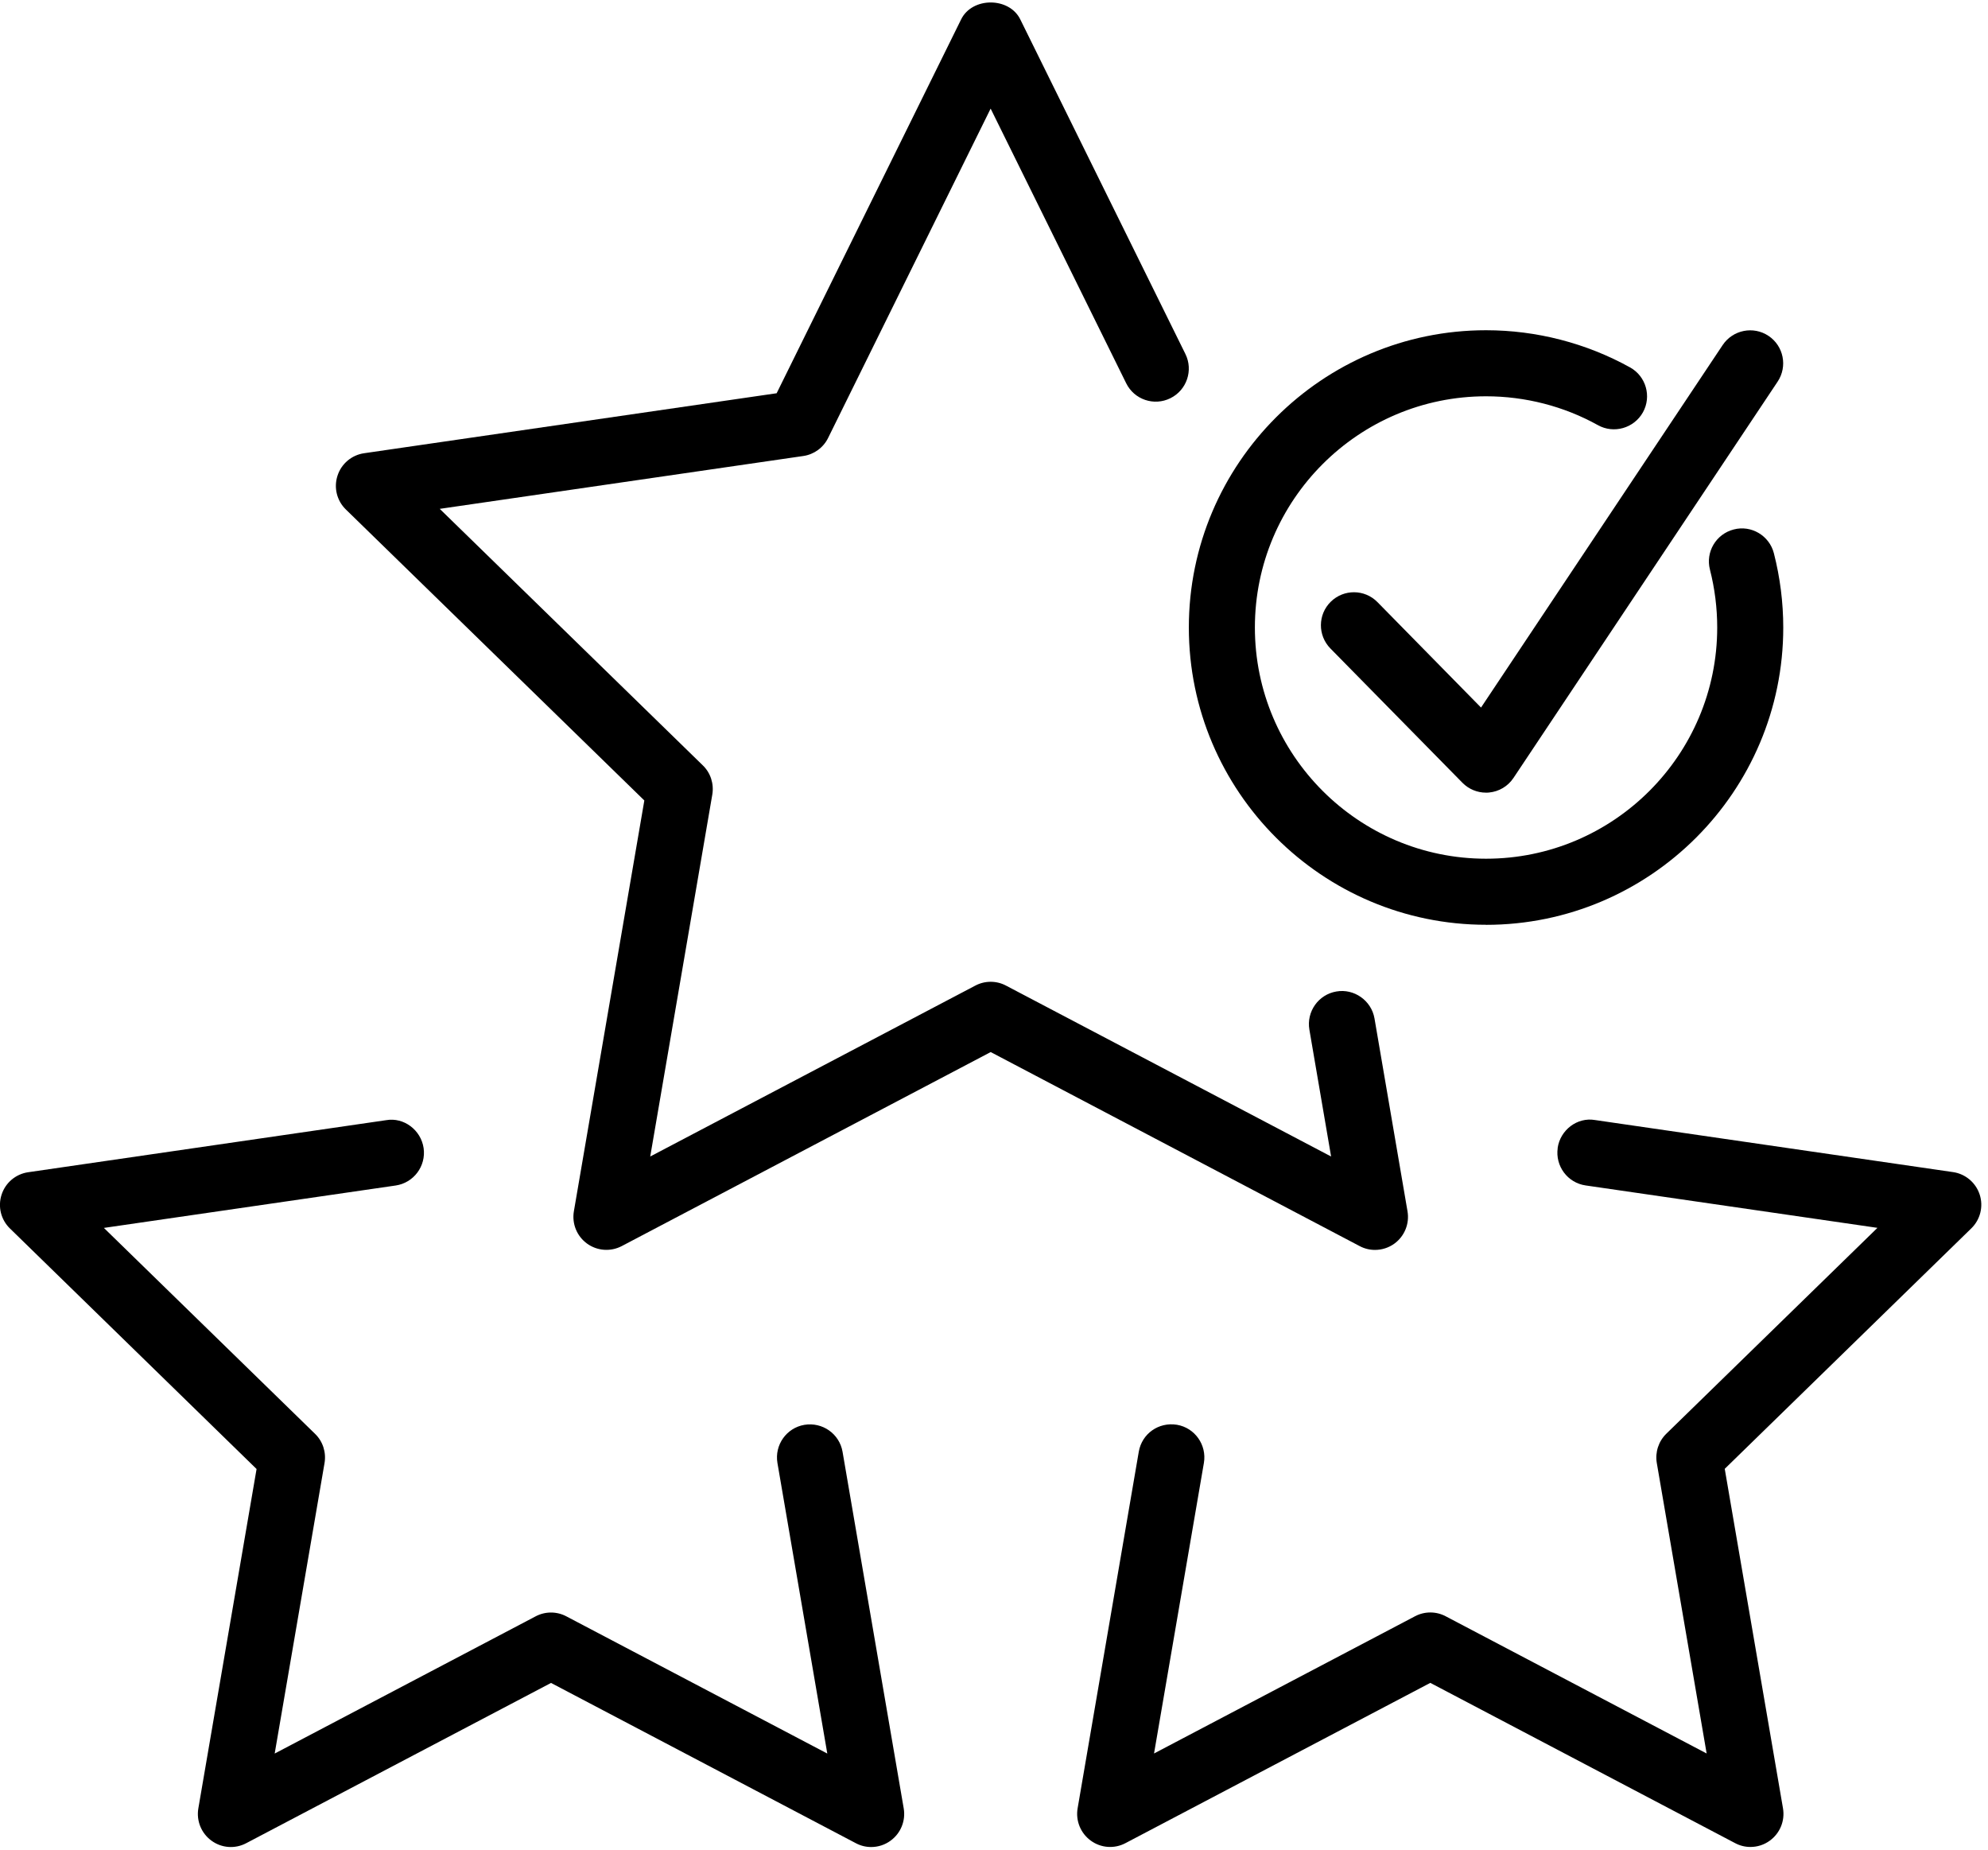 <?xml version="1.0" encoding="UTF-8" standalone="no"?><svg xmlns="http://www.w3.org/2000/svg" xmlns:xlink="http://www.w3.org/1999/xlink" fill="#000000" height="28" preserveAspectRatio="xMidYMid meet" version="1" viewBox="1.0 2.0 30.1 28.0" width="30.1" zoomAndPan="magnify"><g id="change1_1"><path d="m10.756,14.116l-1.067,6.22c-.032.188.045.377.199.489s.358.126.526.038l5.586-2.937,5.586,2.937c.073.039.152.058.232.058.104,0,.207-.032.294-.095.154-.112.231-.302.199-.489l-.5-2.92c-.047-.272-.31-.455-.577-.408-.272.046-.455.305-.409.577l.329,1.921-4.922-2.587c-.145-.077-.32-.077-.465,0l-4.922,2.587.94-5.48c.027-.162-.026-.328-.145-.442l-3.982-3.882,5.504-.8c.162-.023.304-.126.376-.273l2.461-4.986,2.052,4.157c.122.249.423.35.67.227.247-.122.349-.422.227-.669l-2.5-5.065c-.168-.342-.729-.342-.896,0l-2.793,5.659-6.246.908c-.188.027-.345.159-.403.34-.059.181-.01.379.127.512l4.52,4.406Z" fill="#000000"/></g><g id="change1_2"><path d="m4.885,24.236l-.882,5.139c-.032.188.045.377.199.489.154.113.358.127.526.038l4.615-2.426,4.615,2.426c.073.039.152.058.232.058.104,0,.207-.032.294-.096.154-.112.231-.301.199-.489l-.926-5.398c-.047-.273-.305-.453-.578-.408-.271.046-.454.305-.408.577l.755,4.399-3.951-2.077c-.145-.077-.32-.077-.465,0l-3.951,2.077.755-4.399c.027-.162-.026-.328-.145-.442l-3.196-3.116,4.418-.642c.272-.04.462-.293.423-.566-.04-.274-.299-.47-.567-.423l-5.42.788c-.188.027-.345.159-.403.34-.059.181-.01.379.127.512l3.733,3.64Z" fill="#000000"/></g><g id="change1_3"><path d="m24.585,19.379c-.039.273.15.527.423.566l4.418.642-3.196,3.116c-.118.115-.172.28-.145.442l.755,4.399-3.951-2.077c-.145-.077-.32-.077-.465,0l-3.951,2.077.755-4.399c.046-.272-.137-.531-.408-.577-.277-.045-.531.135-.578.408l-.926,5.398c-.032.188.045.377.199.489.154.113.358.127.526.038l4.615-2.426,4.615,2.426c.073.039.152.058.232.058.104,0,.207-.032.294-.096.154-.112.231-.301.199-.489l-.882-5.139,3.733-3.64c.137-.133.186-.332.127-.512-.059-.181-.216-.313-.403-.34l-5.42-.788c-.269-.047-.527.149-.567.423Z" fill="#000000"/></g><g id="change1_4"><path d="m23.5,16c2.481,0,4.5-2.019,4.5-4.5,0-.38-.048-.758-.142-1.125-.068-.267-.343-.43-.608-.36-.268.069-.429.341-.36.608.073.286.11.581.11.876,0,1.93-1.57,3.5-3.5,3.5s-3.5-1.57-3.5-3.5,1.57-3.5,3.5-3.5c.594,0,1.18.151,1.694.437.239.133.545.048.681-.194.134-.241.047-.546-.194-.68-.664-.368-1.418-.563-2.181-.563-2.481,0-4.5,2.019-4.5,4.5s2.019,4.5,4.5,4.5Z" fill="#000000"/></g><g id="change1_5"><path d="m21.856,11.115c-.194-.198-.511-.199-.707-.006-.197.193-.199.51-.006.707l2,2.034c.095.096.223.149.356.149.016,0,.031,0,.047-.002.15-.014.286-.095.369-.22l4-6c.153-.23.091-.54-.139-.693-.228-.152-.539-.091-.693.139l-3.659,5.488-1.568-1.596Z" fill="#000000"/></g></svg>